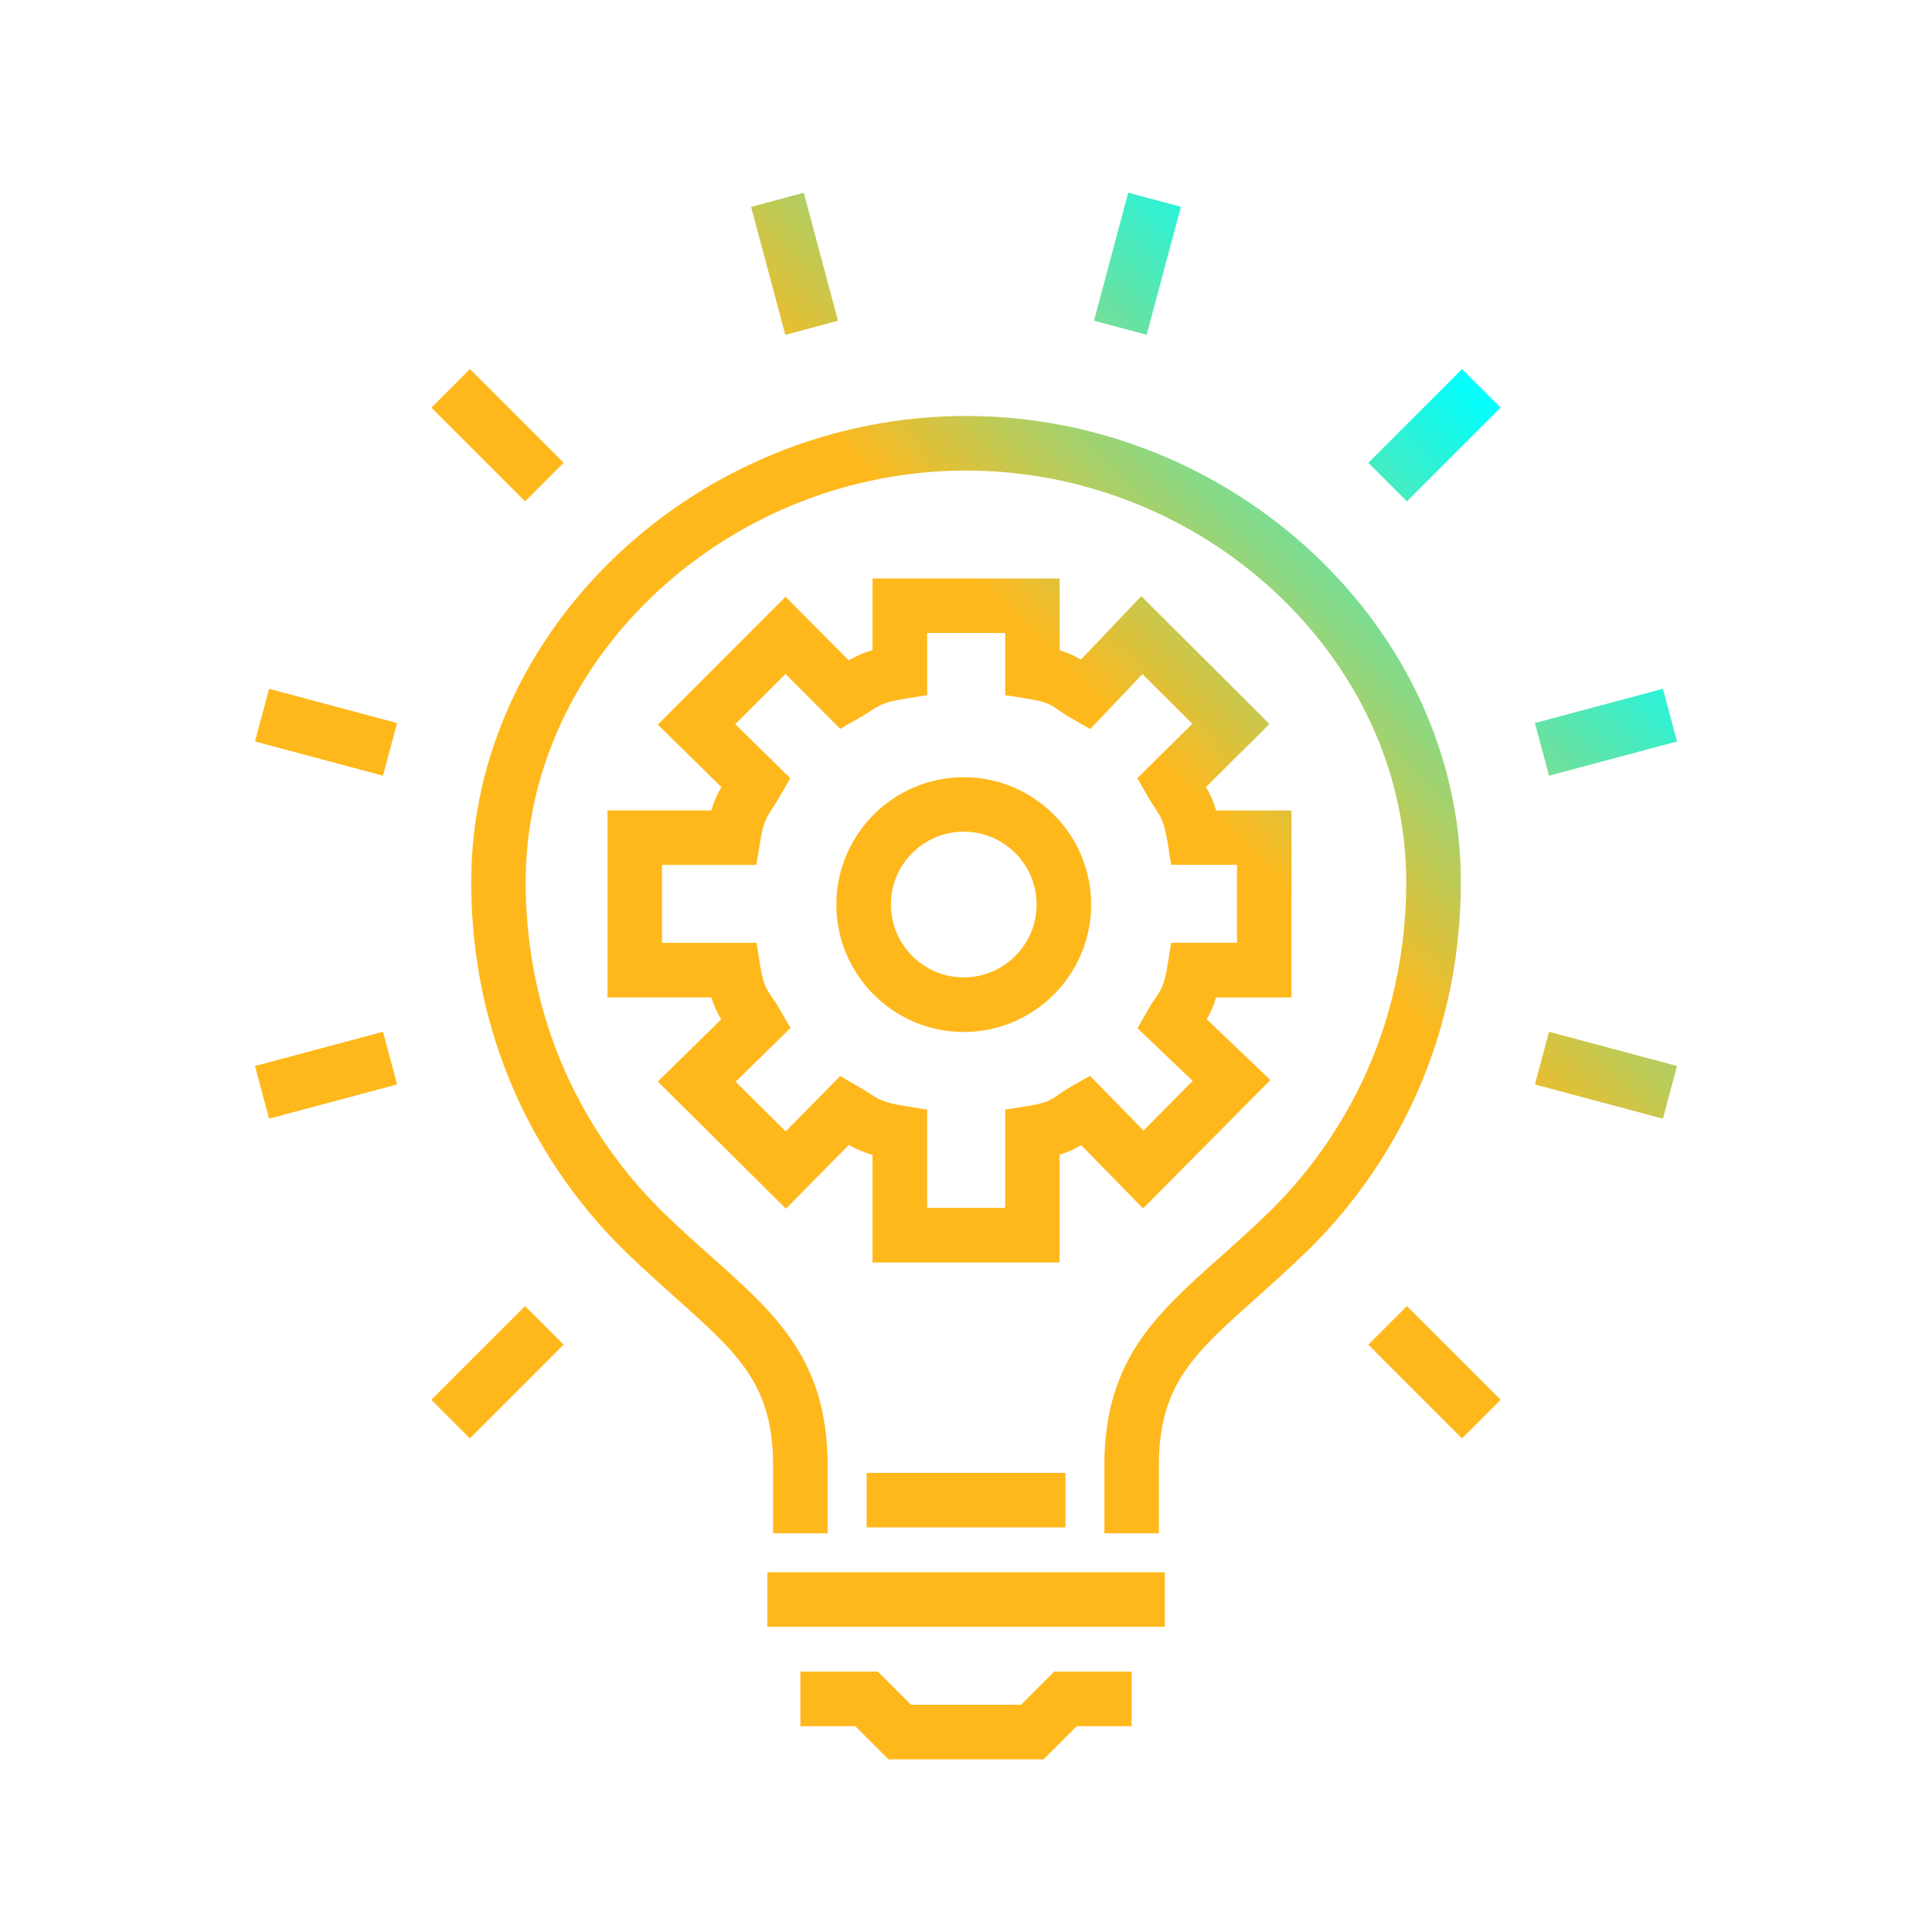 <?xml version="1.0" encoding="UTF-8"?><svg id="Layer_2" xmlns="http://www.w3.org/2000/svg" xmlns:xlink="http://www.w3.org/1999/xlink" viewBox="0 0 283.46 283.46"><defs><style>.cls-1{fill:url(#linear-gradient);}</style><linearGradient id="linear-gradient" x1="66.12" y1="208.23" x2="217.34" y2="57.01" gradientTransform="matrix(1, 0, 0, 1, 0, 0)" gradientUnits="userSpaceOnUse"><stop offset=".66" stop-color="#ffb81c"/><stop offset="1" stop-color="aqua"/></linearGradient></defs><path class="cls-1" d="M115.31,177.34l9.23-9.36c.98,.56,2.04,1.05,3.47,1.47v15.78h27.45v-15.8c1.31-.41,2.28-.88,3.17-1.42l9.08,9.29,18.68-18.84-9.35-8.93c.53-.89,.99-1.87,1.39-3.18h11.05v-27.44h-11.05c-.42-1.42-.92-2.46-1.49-3.44l9.31-9.24-18.8-18.77-8.86,9.32c-.88-.53-1.83-.99-3.13-1.39v-10.52h-27.45v10.51c-1.43,.43-2.49,.92-3.48,1.5l-9.28-9.32-18.74,18.75,9.33,9.17c-.57,.97-1.06,2.01-1.48,3.42h-15.23v27.44h15.24c.41,1.34,.89,2.32,1.44,3.23l-9.3,9.11,18.8,18.65Zm-18.18-39v-11.44h13.84l.55-3.36c.47-2.92,.95-3.64,1.82-4.96,.34-.51,.69-1.06,1.07-1.72l1.54-2.68-8.07-7.93,7.37-7.37,8.02,8.05,2.66-1.51c.65-.37,1.19-.72,1.7-1.05,1.36-.88,2.11-1.37,5.04-1.84l3.36-.54v-9.12h11.45v9.12l3.36,.54c2.74,.44,3.33,.85,4.49,1.66,.49,.34,1.1,.76,1.89,1.21l2.73,1.57,7.67-8.07,7.31,7.29-8.06,7.99,1.53,2.67c.38,.66,.74,1.21,1.08,1.73,.87,1.31,1.34,2.04,1.81,4.94l.54,3.36h9.66v11.44h-9.66l-.54,3.36c-.46,2.81-.87,3.42-1.69,4.64-.34,.5-.73,1.07-1.15,1.82l-1.56,2.72,8.1,7.73-7.22,7.28-7.85-8.03-2.68,1.53c-.81,.46-1.44,.9-1.95,1.25-1.12,.78-1.74,1.21-4.44,1.64l-3.37,.54v14.41h-11.45v-14.41l-3.37-.54c-2.97-.48-3.73-.96-5.09-1.84-.49-.32-1.01-.65-1.63-1l-2.67-1.54-8,8.11-7.34-7.28,8.05-7.88-1.54-2.68c-.44-.77-.86-1.38-1.2-1.88-.8-1.17-1.25-1.82-1.7-4.58l-.55-3.36h-13.83Zm44.27,13.07c10.31,0,18.69-8.39,18.69-18.69s-8.39-18.69-18.69-18.69-18.69,8.39-18.69,18.69,8.39,18.69,18.69,18.69Zm0-29.39c5.9,0,10.69,4.8,10.69,10.69s-4.8,10.69-10.69,10.69-10.69-4.8-10.69-10.69,4.8-10.69,10.69-10.69Zm72.93,7.31c0,28.15-14.19,46.12-22.65,54.33-2.63,2.54-5.15,4.8-7.38,6.79-9.2,8.21-14.27,12.73-14.27,24.62v9.89h-8v-9.89c0-15.48,7.48-22.15,16.94-30.59,2.28-2.03,4.63-4.13,7.14-6.56,7.55-7.33,20.21-23.38,20.21-48.58,0-32.69-29.58-60.3-64.59-60.3s-64.6,27.62-64.6,60.3c0,25.21,12.67,41.26,20.22,48.59,2.5,2.43,4.86,4.53,7.14,6.56,9.46,8.44,16.94,15.11,16.94,30.58v9.89h-8v-9.89c0-11.89-5.07-16.41-14.26-24.62-2.23-1.99-4.76-4.25-7.38-6.79-8.46-8.21-22.65-26.18-22.65-54.33,0-37.02,33.25-68.3,72.6-68.3s72.59,31.28,72.59,68.3Zm-101.75,101.35h58.32v8h-58.32v-8Zm42.08,14.58h11.37v8h-8.06l-4.86,4.86h-22.75l-4.87-4.86h-8.06v-8h11.37l4.87,4.86h16.13l4.86-4.86Zm-27.51-29.16h29.17v8h-29.17v-8Zm-11.93-166.97l-5.02-18.78,7.73-2.07,5.02,18.78-7.73,2.07Zm-38.18,24.43l-13.75-13.75,5.66-5.66,13.75,13.75-5.66,5.66Zm-37.56,27.5l18.78,5.02-2.07,7.73-18.78-5.02,2.07-7.73Zm16.71,50.32l2.07,7.73-18.78,5.02-2.07-7.73,18.78-5.02Zm20.84,40.25l5.66,5.66-13.75,13.75-5.66-5.66,13.75-13.75Zm129.39,0l13.75,13.75-5.66,5.66-13.75-13.75,5.66-5.66Zm20.85-40.25l18.78,5.02-2.07,7.73-18.78-5.02,2.07-7.73Zm0-37.57l-2.07-7.73,18.78-5.02,2.07,7.73-18.78,5.02Zm-12.76-59.66l5.66,5.66-13.75,13.75-5.66-5.66,13.75-13.75Zm-46.27-5.03l-7.73-2.07,5.02-18.78,7.73,2.07-5.02,18.78Z"/></svg>